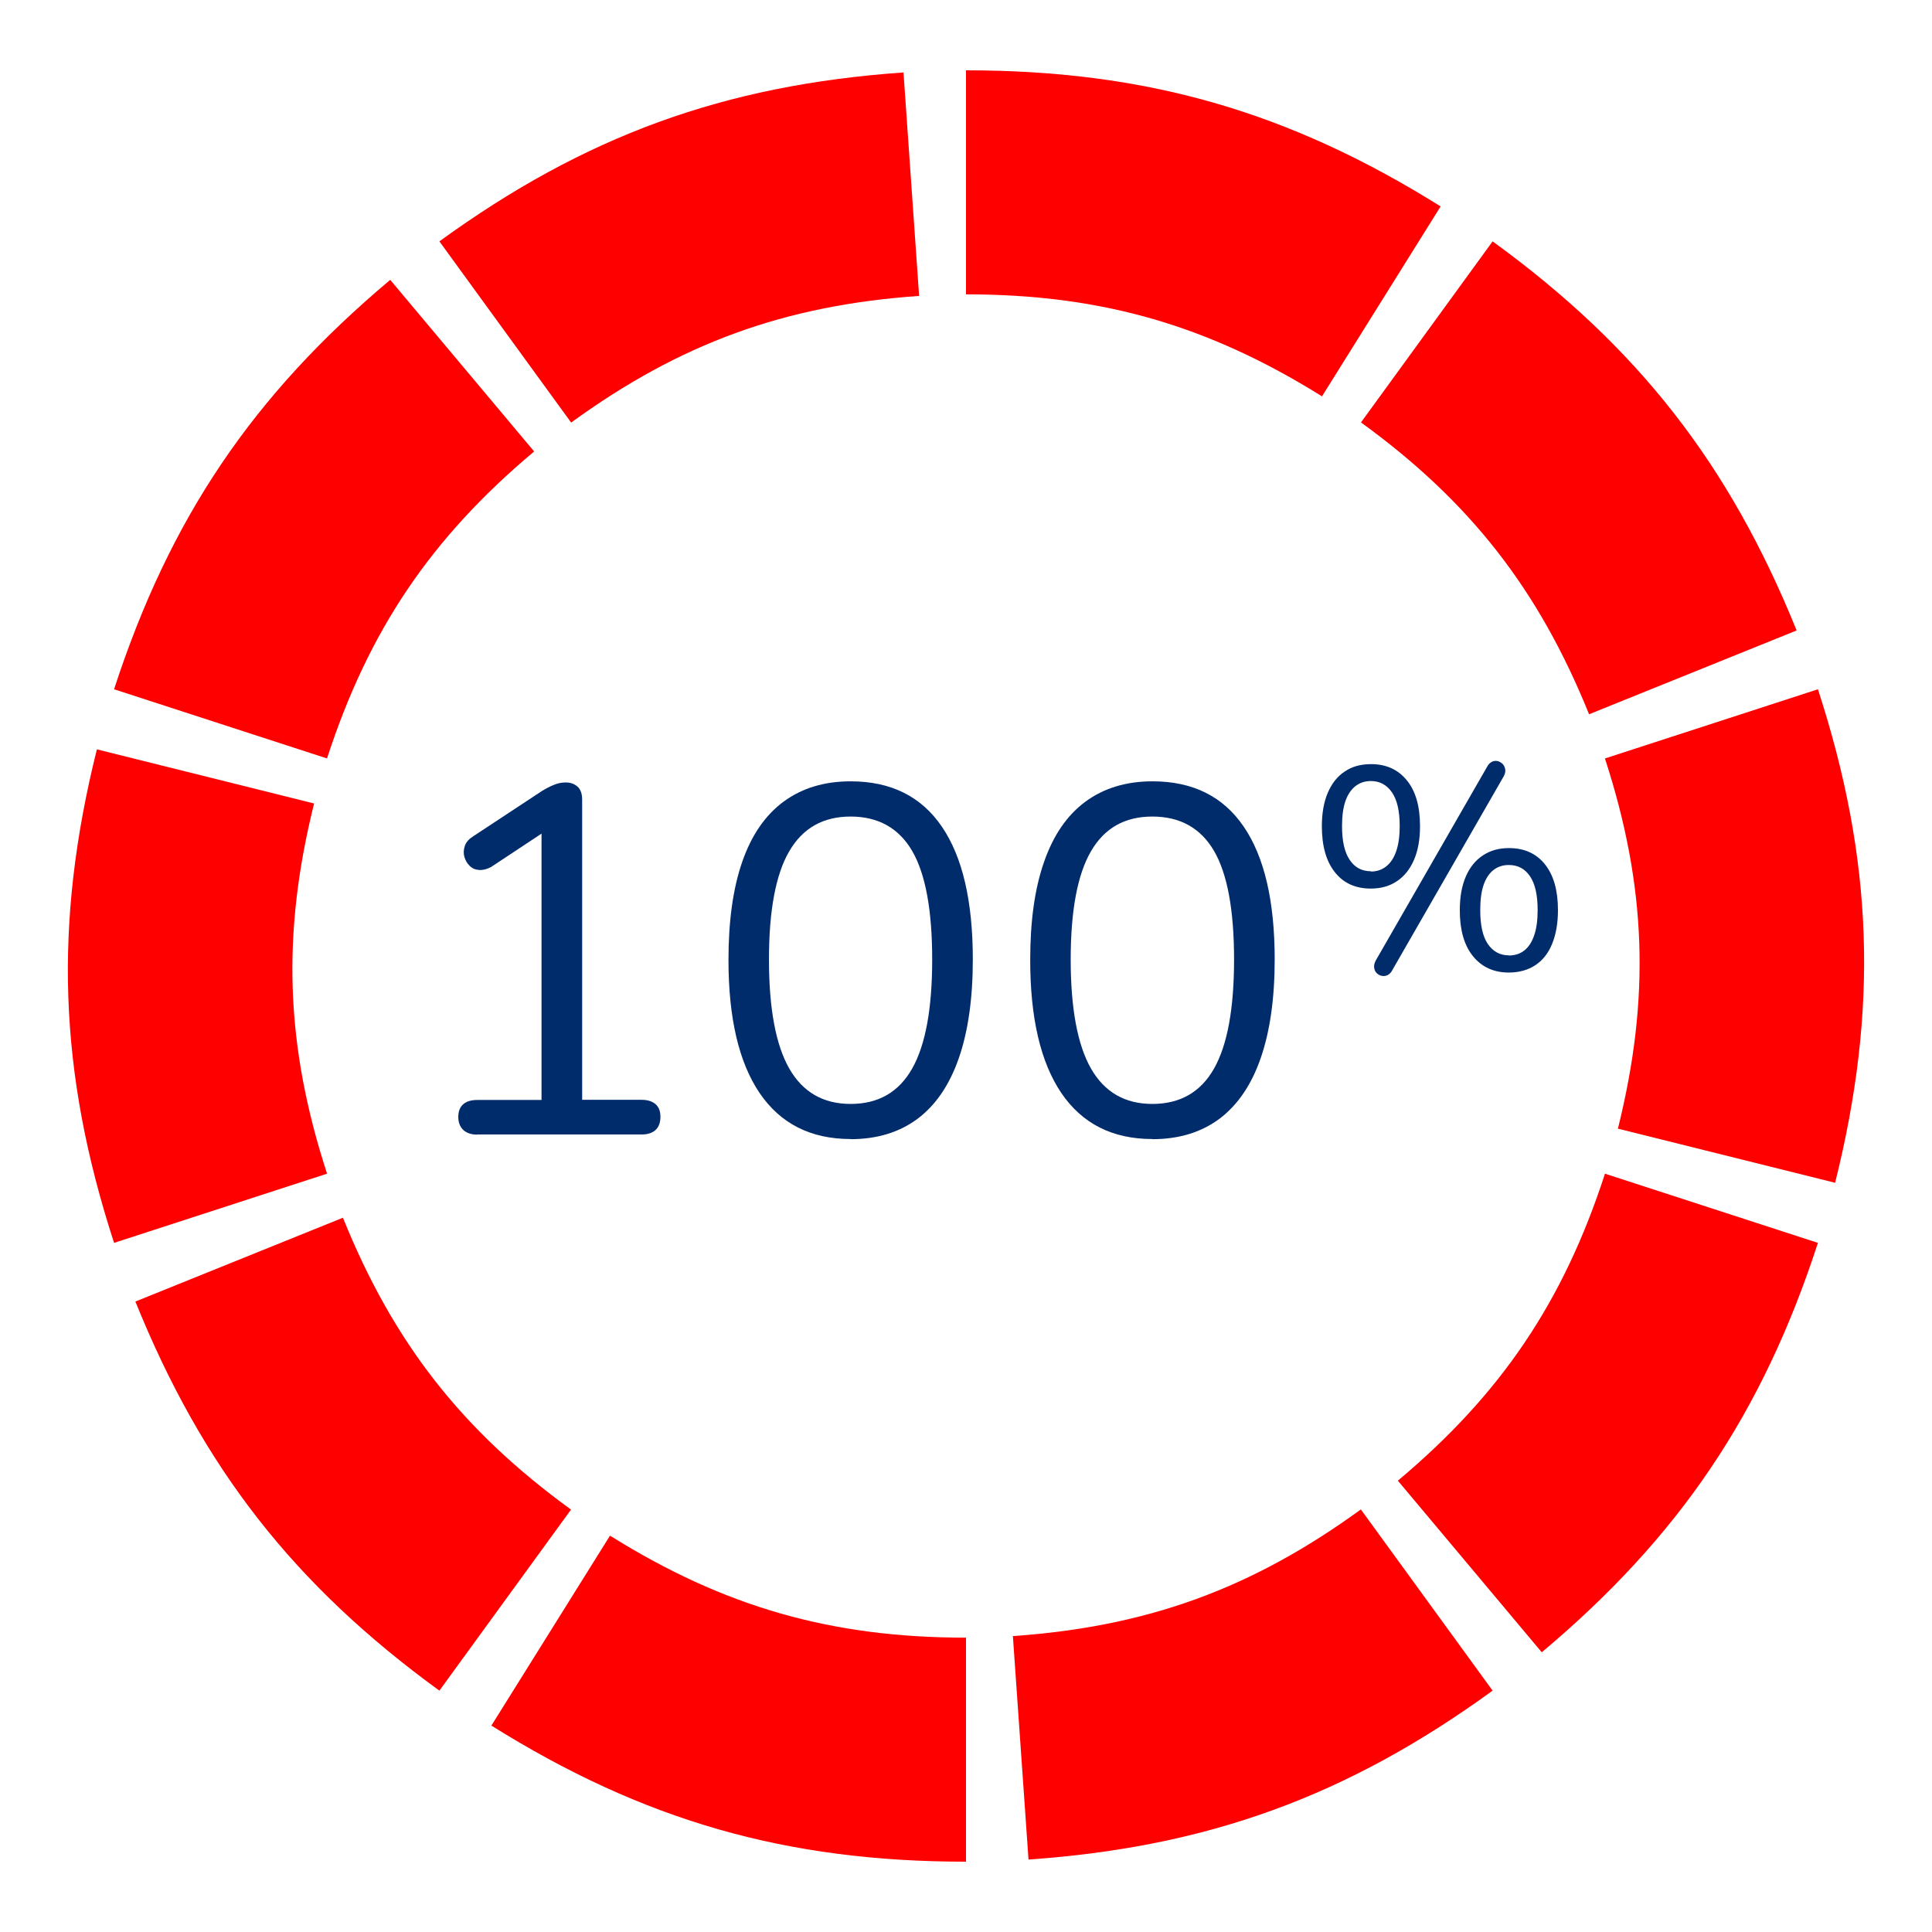 <?xml version="1.0" encoding="UTF-8"?>
<svg xmlns="http://www.w3.org/2000/svg" xmlns:xlink="http://www.w3.org/1999/xlink" viewBox="0 0 136 136">
  <defs>
    <style>
      .cls-1 {
        fill: none;
      }

      .cls-2 {
        isolation: isolate;
      }

      .cls-3 {
        mix-blend-mode: multiply;
      }

      .cls-4 {
        clip-path: url(#clippath-1);
      }

      .cls-5 {
        fill: red;
      }

      .cls-6 {
        fill: #012c6b;
      }

      .cls-7 {
        clip-path: url(#clippath);
      }
    </style>
    <clipPath id="clippath">
      <rect class="cls-1" x="4.78" y="4.94" width="126.44" height="126.11"/>
    </clipPath>
    <clipPath id="clippath-1">
      <rect class="cls-1" x="4.78" y="4.95" width="126.44" height="126.11"/>
    </clipPath>
  </defs>
  <g class="cls-2">
    <g id="LAYOUTS">
      <g>
        <g class="cls-3">
          <g class="cls-7">
            <g class="cls-4">
              <g>
                <path class="cls-5" d="M40.2,29.74l-9.27-12.75c10.23-7.43,20.06-11.01,32.67-11.89l1.1,15.73c-9.46.66-16.83,3.34-24.5,8.92"/>
                <path class="cls-5" d="M23.02,53.39l-14.99-4.87c3.91-12.02,9.76-20.69,19.44-28.82l10.13,12.08c-7.26,6.09-11.65,12.59-14.58,21.61"/>
                <path class="cls-5" d="M23.02,82.62l-14.99,4.87c-3.91-12.02-4.27-22.47-1.21-34.74l15.29,3.81c-2.29,9.2-2.02,17.04.91,26.05"/>
                <path class="cls-5" d="M40.2,106.26l-9.27,12.75c-10.22-7.43-16.66-15.67-21.4-27.39l14.61-5.9c3.55,8.79,8.38,14.97,16.05,20.54"/>
                <path class="cls-5" d="M68,115.29v15.76c-12.64,0-22.69-2.88-33.41-9.58l8.35-13.37c8.04,5.02,15.58,7.18,25.06,7.18"/>
                <path class="cls-5" d="M95.8,106.26l9.27,12.75c-10.23,7.43-20.06,11.01-32.67,11.89l-1.1-15.73c9.46-.66,16.83-3.34,24.5-8.92"/>
                <path class="cls-5" d="M112.98,82.62l14.99,4.87c-3.91,12.02-9.76,20.69-19.44,28.82l-10.13-12.08c7.26-6.09,11.65-12.59,14.58-21.61"/>
                <path class="cls-5" d="M112.98,53.39l14.99-4.87c3.91,12.02,4.27,22.47,1.21,34.74l-15.29-3.81c2.29-9.2,2.02-17.04-.91-26.05"/>
                <path class="cls-5" d="M95.8,29.74l9.27-12.75c10.22,7.43,16.66,15.67,21.4,27.39l-14.61,5.9c-3.55-8.79-8.38-14.97-16.05-20.54"/>
                <path class="cls-5" d="M68,20.71V4.95c12.64,0,22.69,2.88,33.41,9.58l-8.35,13.37c-8.05-5.02-15.58-7.18-25.06-7.18"/>
              </g>
            </g>
          </g>
        </g>
        <g>
          <path class="cls-6" d="M33.59,79.87c-.42,0-.74-.11-.98-.33-.23-.22-.35-.53-.35-.92s.12-.69.35-.89c.23-.2.56-.3.98-.3h4.53v-19.74h1.5l-5.05,3.34c-.3.16-.59.23-.85.21-.27-.02-.49-.12-.66-.29s-.3-.38-.37-.63c-.07-.24-.06-.5.03-.77.09-.27.29-.49.59-.68l4.81-3.17c.3-.19.59-.34.87-.45.28-.12.56-.17.84-.17.33,0,.6.1.82.29s.33.51.33.92v21.13h4.18c.42,0,.74.1.98.3.23.2.35.49.35.89,0,.42-.12.73-.35.94-.23.21-.56.31-.98.31h-11.56Z"/>
          <path class="cls-6" d="M59.88,80.18c-2.81,0-4.94-1.08-6.41-3.24-1.46-2.16-2.19-5.28-2.19-9.37,0-2.74.32-5.04.97-6.91.65-1.87,1.62-3.28,2.91-4.23s2.86-1.43,4.72-1.43c2.83,0,4.97,1.06,6.42,3.19,1.45,2.12,2.18,5.24,2.18,9.35,0,2.74-.33,5.05-.98,6.93s-1.61,3.3-2.89,4.27c-1.28.96-2.86,1.45-4.74,1.45ZM59.88,77.71c1.95,0,3.39-.83,4.33-2.49.94-1.66,1.41-4.22,1.41-7.68s-.47-6.03-1.41-7.64-2.39-2.42-4.33-2.42-3.37.81-4.32,2.44c-.95,1.62-1.43,4.17-1.43,7.62s.48,6.02,1.43,7.68c.95,1.66,2.39,2.49,4.32,2.49Z"/>
          <path class="cls-6" d="M81.12,80.18c-2.81,0-4.94-1.08-6.41-3.24-1.46-2.16-2.19-5.28-2.19-9.37,0-2.74.32-5.04.98-6.91.65-1.87,1.62-3.28,2.91-4.23,1.29-.95,2.86-1.43,4.72-1.43,2.83,0,4.97,1.06,6.42,3.19,1.45,2.12,2.18,5.24,2.18,9.35,0,2.74-.33,5.05-.98,6.93s-1.61,3.3-2.89,4.27c-1.28.96-2.86,1.45-4.74,1.45ZM81.12,77.71c1.95,0,3.4-.83,4.34-2.49.94-1.66,1.41-4.22,1.41-7.68s-.47-6.03-1.41-7.64c-.94-1.61-2.39-2.42-4.34-2.42s-3.37.81-4.32,2.44-1.43,4.17-1.43,7.62.48,6.02,1.43,7.68c.95,1.66,2.39,2.49,4.32,2.49Z"/>
          <path class="cls-6" d="M96.5,62.55c-1.08,0-1.93-.38-2.54-1.16-.61-.77-.91-1.85-.91-3.23,0-.92.14-1.71.42-2.36.28-.65.67-1.15,1.19-1.49.51-.35,1.13-.52,1.85-.52,1.07,0,1.91.38,2.53,1.15.62.76.92,1.84.92,3.22,0,.92-.14,1.71-.42,2.36-.28.65-.67,1.15-1.19,1.5-.51.35-1.13.53-1.85.53ZM96.5,61.35c.42,0,.78-.12,1.09-.37s.54-.6.7-1.08c.16-.47.24-1.05.24-1.75,0-1.05-.18-1.85-.55-2.38-.37-.53-.86-.79-1.48-.79-.42,0-.78.12-1.09.36-.3.24-.54.59-.7,1.05s-.24,1.05-.24,1.76c0,1.06.18,1.85.54,2.38.36.54.86.8,1.49.8ZM98.01,68.29c-.09.18-.21.29-.35.36-.14.06-.27.07-.41.04-.14-.03-.25-.1-.35-.2-.1-.1-.15-.23-.17-.38-.02-.15.02-.31.11-.49l7.84-13.64c.09-.18.21-.29.35-.36s.27-.07.41-.04c.14.04.25.11.35.21.09.11.15.24.17.39.02.15-.02.3-.11.47l-7.84,13.64ZM106.21,68.46c-1.07,0-1.91-.39-2.53-1.16-.62-.77-.92-1.85-.92-3.23,0-.92.14-1.71.42-2.36.28-.65.68-1.15,1.2-1.49.52-.35,1.13-.52,1.84-.52,1.08,0,1.93.38,2.54,1.15.61.77.91,1.84.91,3.22,0,.92-.14,1.71-.41,2.37s-.66,1.16-1.18,1.5c-.51.34-1.14.52-1.87.52ZM106.21,67.26c.43,0,.8-.12,1.1-.36.3-.24.53-.59.69-1.07.16-.47.24-1.06.24-1.77,0-1.06-.18-1.85-.54-2.38-.36-.53-.86-.79-1.49-.79-.42,0-.78.12-1.09.36-.3.24-.53.59-.69,1.06-.16.47-.23,1.05-.23,1.76,0,1.07.18,1.87.54,2.39s.85.79,1.47.79Z"/>
        </g>
      </g>
    </g>
  </g>
</svg>